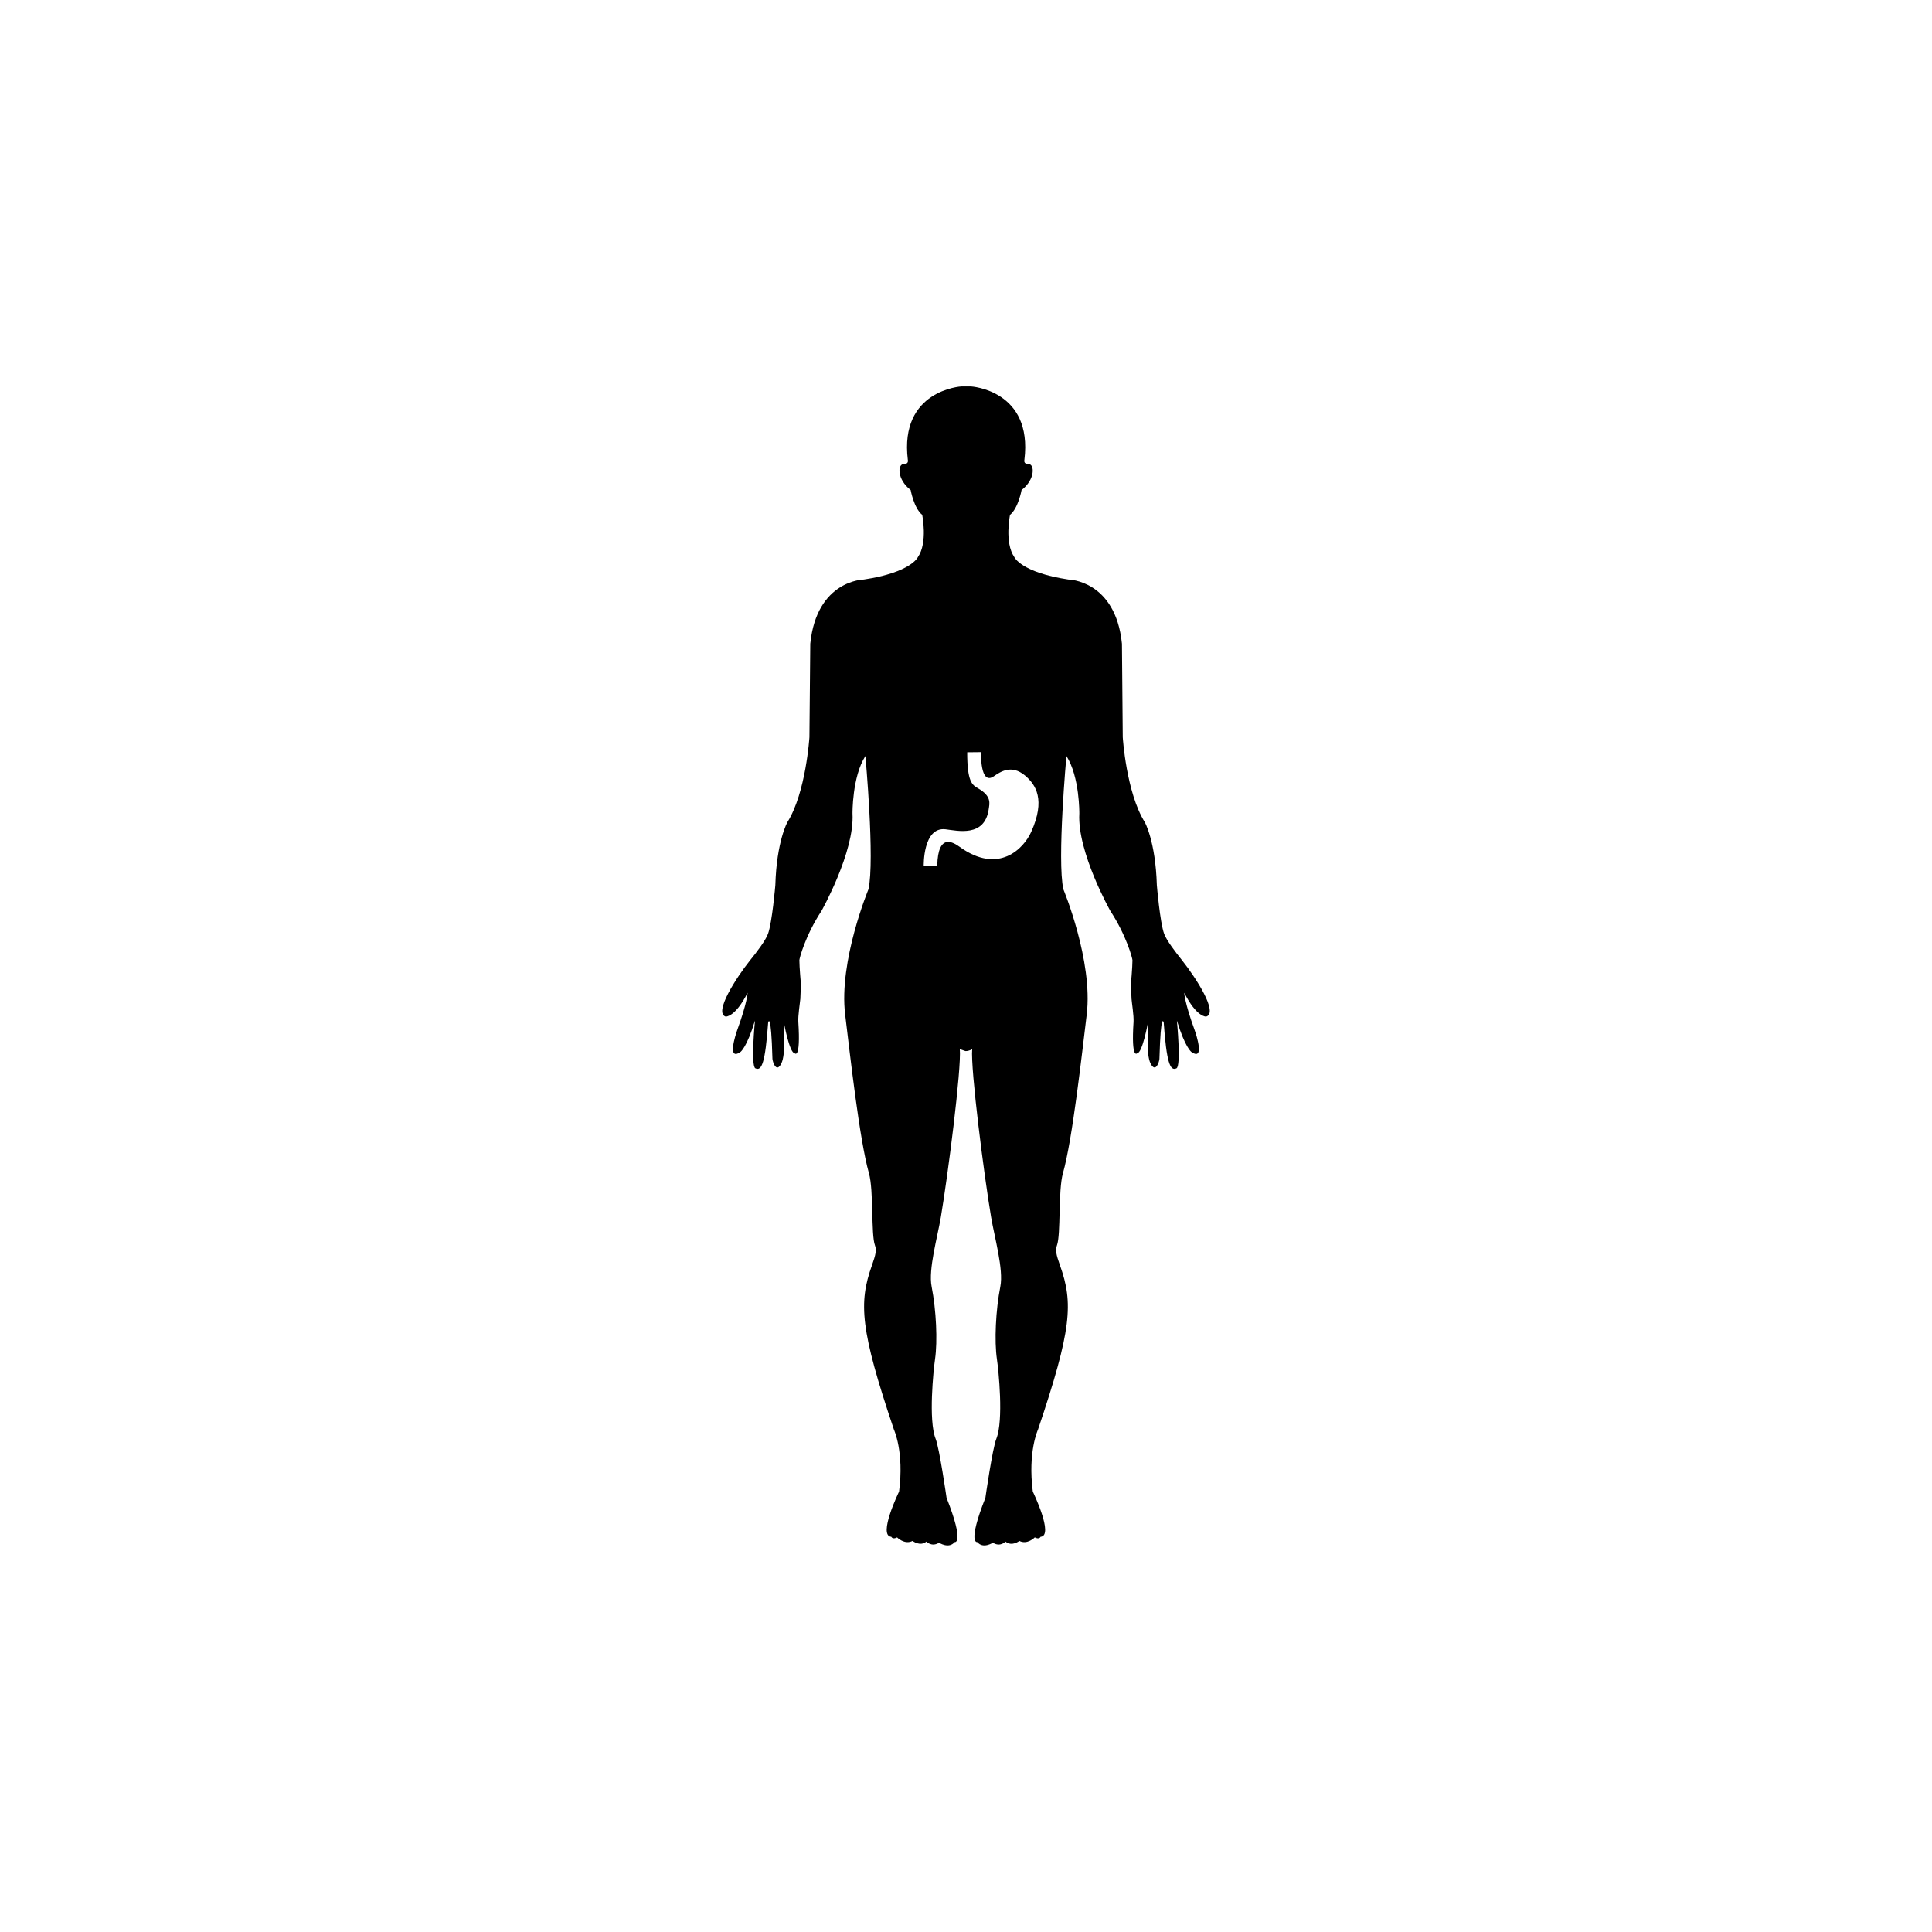 <?xml version="1.0" encoding="utf-8"?>
<!-- Generator: Adobe Illustrator 16.0.4, SVG Export Plug-In . SVG Version: 6.00 Build 0)  -->
<!DOCTYPE svg PUBLIC "-//W3C//DTD SVG 1.1//EN" "http://www.w3.org/Graphics/SVG/1.1/DTD/svg11.dtd">
<svg version="1.1" id="Layer_1" xmlns="http://www.w3.org/2000/svg" xmlns:xlink="http://www.w3.org/1999/xlink" x="0px" y="0px"
	 width="50px" height="50px" viewBox="0 0 50 50" enable-background="new 0 0 50 50" xml:space="preserve">
<g>
	<path d="M30.599,24.862c-0.177-0.221-0.406-0.52-0.471-0.694c-0.109-0.3-0.189-1.261-0.189-1.261
		c-0.034-1.137-0.312-1.629-0.312-1.629c-0.481-0.769-0.57-2.199-0.57-2.199l-0.021-2.419c-0.167-1.65-1.386-1.662-1.386-1.662
		c-1.229-0.185-1.399-0.58-1.399-0.58c-0.261-0.374-0.112-1.093-0.112-1.093c0.216-0.176,0.299-0.643,0.299-0.643
		c0.358-0.273,0.341-0.677,0.177-0.673c-0.134,0.003-0.104-0.106-0.104-0.106c0.224-1.812-1.385-1.902-1.385-1.902h-0.246
		c0,0-1.609,0.092-1.385,1.902c0,0,0.03,0.109-0.104,0.106c-0.165-0.004-0.181,0.398,0.177,0.673c0,0,0.083,0.467,0.299,0.643
		c0,0,0.148,0.719-0.112,1.093c0,0-0.171,0.396-1.4,0.58c0,0-1.218,0.012-1.385,1.662l-0.022,2.419c0,0-0.089,1.432-0.57,2.199
		c0,0-0.279,0.492-0.312,1.629c0,0-0.081,0.961-0.19,1.261c-0.065,0.176-0.293,0.474-0.471,0.694
		c-0.349,0.438-0.938,1.347-0.625,1.447c0,0,0.245,0.024,0.568-0.617c0,0-0.006,0.246-0.267,0.963
		c-0.049,0.135-0.266,0.813,0.084,0.568c0,0,0.162-0.111,0.374-0.811c0,0-0.114,1.177,0.011,1.236
		c0.165,0.08,0.255-0.151,0.33-1.183c0,0,0.076-0.333,0.111,0.938c0.002,0.064,0.1,0.391,0.233,0.113
		c0.112-0.233,0.062-0.854,0.062-1.062c0,0,0.145,0.803,0.28,0.803c0,0,0.159,0.188,0.095-0.809
		c-0.011-0.163,0.044-0.498,0.052-0.597l0.015-0.383c0,0-0.04-0.438-0.04-0.619c0-0.045,0.157-0.643,0.571-1.272
		c0,0,0.859-1.524,0.804-2.521c0,0-0.012-0.951,0.334-1.49c0,0,0.246,2.693,0.079,3.449c0,0-0.773,1.857-0.603,3.243
		c0.126,1.03,0.369,3.234,0.615,4.104c0.127,0.449,0.051,1.585,0.156,1.867c0.045,0.123,0.022,0.235-0.078,0.517
		c-0.348,0.976-0.304,1.662,0.569,4.252c0,0,0.268,0.573,0.133,1.604c0,0-0.558,1.146-0.2,1.17c0,0,0.03,0.076,0.149,0.015
		c0,0,0.192,0.198,0.401,0.092c0,0,0.193,0.152,0.358,0.017c0,0,0.134,0.15,0.327,0.029c0,0,0.253,0.168,0.403-0.016
		c0,0,0.268,0.062-0.209-1.146c0,0-0.183-1.277-0.283-1.527c-0.191-0.479-0.056-1.781-0.015-2.062
		c0.067-0.466,0.032-1.264-0.089-1.88c-0.087-0.442,0.151-1.276,0.238-1.788c0.183-1.08,0.536-3.836,0.492-4.355l0.146,0.051
		c0.106,0,0.174-0.051,0.174-0.051c-0.044,0.521,0.308,3.275,0.491,4.355c0.086,0.512,0.325,1.346,0.238,1.788
		c-0.121,0.616-0.157,1.414-0.089,1.88c0.042,0.281,0.177,1.584-0.015,2.062c-0.101,0.25-0.283,1.527-0.283,1.527
		c-0.477,1.207-0.209,1.146-0.209,1.146c0.149,0.184,0.402,0.016,0.402,0.016c0.193,0.121,0.327-0.029,0.327-0.029
		c0.165,0.137,0.358-0.017,0.358-0.017c0.209,0.106,0.4-0.092,0.4-0.092c0.12,0.062,0.149-0.015,0.149-0.015
		c0.357-0.023-0.2-1.17-0.2-1.17c-0.134-1.031,0.134-1.604,0.134-1.604c0.874-2.59,0.918-3.276,0.569-4.252
		c-0.1-0.28-0.123-0.394-0.078-0.517c0.104-0.282,0.028-1.418,0.155-1.867c0.247-0.869,0.489-3.073,0.615-4.104
		c0.169-1.386-0.604-3.243-0.604-3.243c-0.167-0.756,0.079-3.449,0.079-3.449c0.346,0.539,0.334,1.49,0.334,1.49
		c-0.056,0.996,0.804,2.521,0.804,2.521c0.414,0.631,0.571,1.228,0.571,1.272c0,0.182-0.04,0.619-0.04,0.619l0.016,0.383
		c0.007,0.099,0.062,0.434,0.052,0.597c-0.064,0.996,0.095,0.809,0.095,0.809c0.135,0,0.28-0.803,0.28-0.803
		c0,0.207-0.05,0.828,0.062,1.062c0.135,0.276,0.231-0.049,0.233-0.113c0.035-1.271,0.111-0.938,0.111-0.938
		c0.074,1.03,0.165,1.263,0.33,1.183c0.125-0.061,0.011-1.236,0.011-1.236c0.212,0.697,0.374,0.811,0.374,0.811
		c0.35,0.245,0.133-0.435,0.084-0.568c-0.262-0.717-0.268-0.963-0.268-0.963c0.324,0.643,0.568,0.617,0.568,0.617
		C31.538,26.209,30.946,25.3,30.599,24.862z M26.689,21.526c-0.192,0.433-0.844,1.119-1.854,0.39
		c-0.154-0.11-0.562-0.38-0.579,0.492l-0.35,0.003c0,0-0.025-1.018,0.564-0.949c0.305,0.036,1.012,0.214,1.117-0.516
		c0.021-0.15,0.085-0.338-0.276-0.545c-0.153-0.088-0.28-0.168-0.28-0.932l0.359-0.004c0,0-0.034,0.875,0.33,0.625
		c0.167-0.113,0.452-0.316,0.809-0.018C26.809,20.31,27.061,20.696,26.689,21.526z"/>
</g>
</svg>
